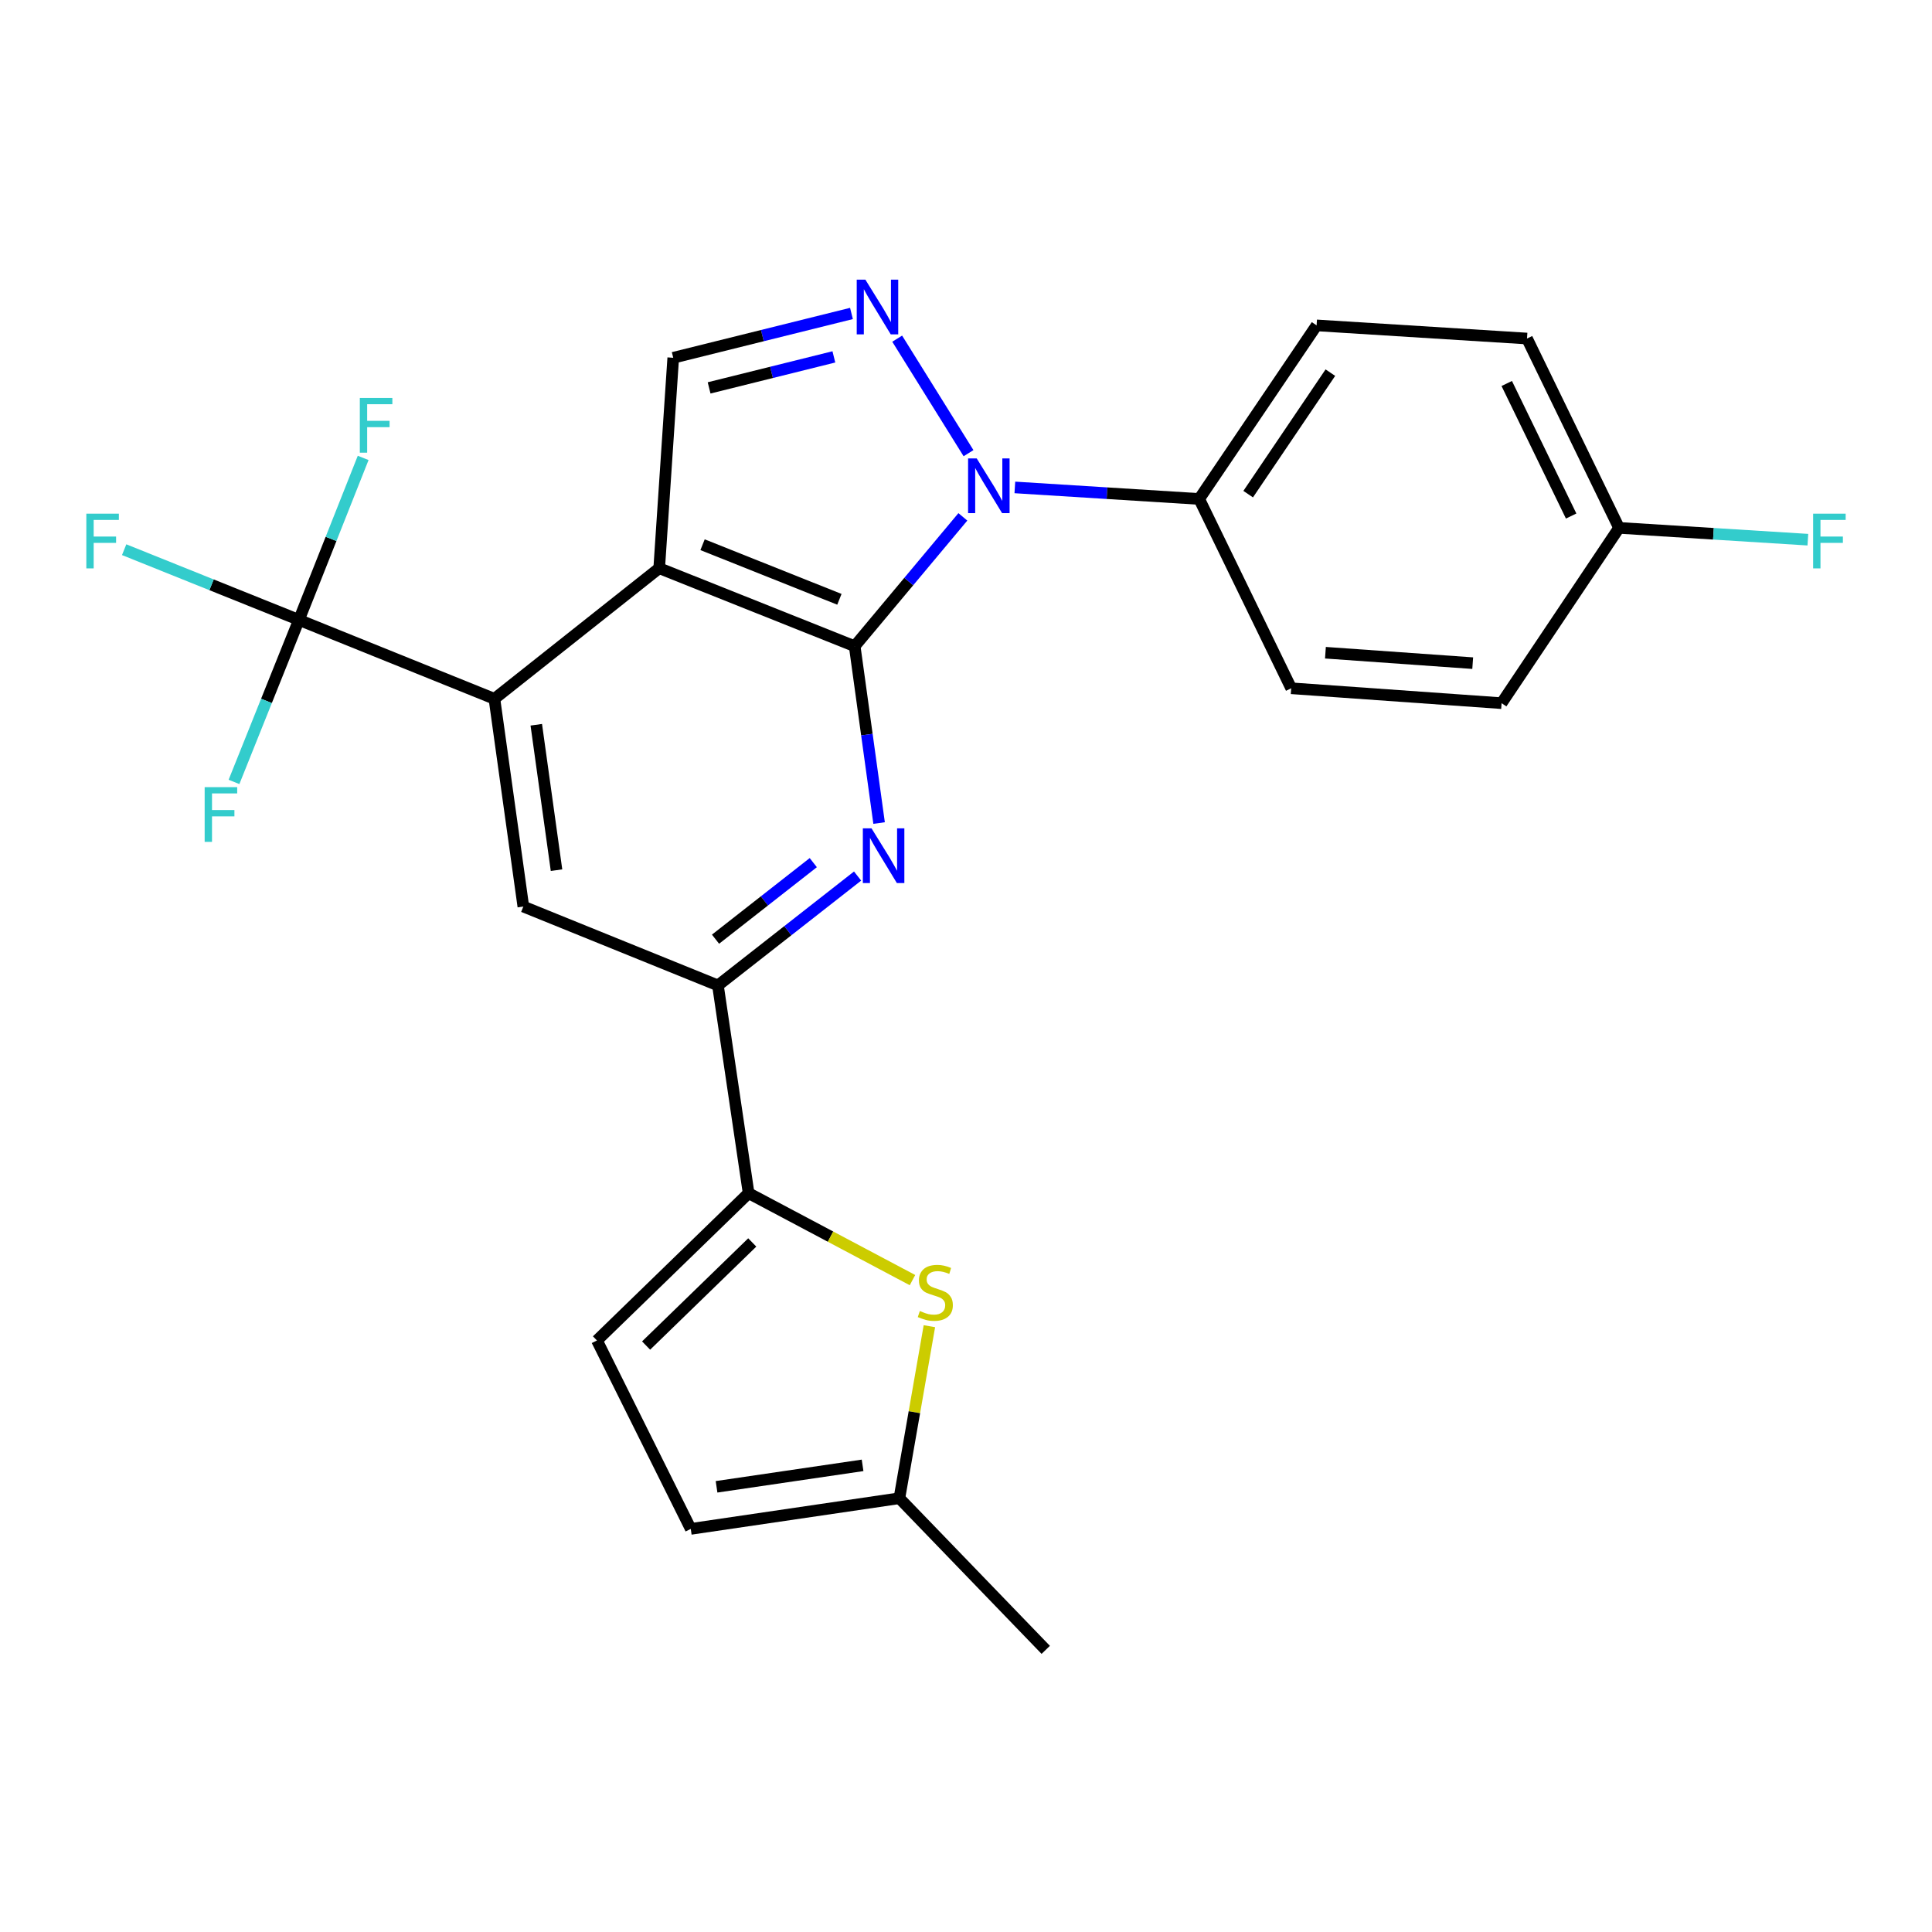 <?xml version='1.0' encoding='iso-8859-1'?>
<svg version='1.1' baseProfile='full'
              xmlns='http://www.w3.org/2000/svg'
                      xmlns:rdkit='http://www.rdkit.org/xml'
                      xmlns:xlink='http://www.w3.org/1999/xlink'
                  xml:space='preserve'
width='1000px' height='1000px' viewBox='0 0 1000 1000'>
<!-- END OF HEADER -->
<rect style='opacity:1.0;fill:#FFFFFF;stroke:none' width='1000' height='1000' x='0' y='0'> </rect>
<path class='bond-0' d='M 442.382,334.473 L 341.198,294.1' style='fill:none;fill-rule:evenodd;stroke:#000000;stroke-width:6px;stroke-linecap:butt;stroke-linejoin:miter;stroke-opacity:1' />
<path class='bond-0' d='M 434.471,310.204 L 363.643,281.943' style='fill:none;fill-rule:evenodd;stroke:#000000;stroke-width:6px;stroke-linecap:butt;stroke-linejoin:miter;stroke-opacity:1' />
<path class='bond-1' d='M 442.382,334.473 L 470.378,301' style='fill:none;fill-rule:evenodd;stroke:#000000;stroke-width:6px;stroke-linecap:butt;stroke-linejoin:miter;stroke-opacity:1' />
<path class='bond-1' d='M 470.378,301 L 498.374,267.526' style='fill:none;fill-rule:evenodd;stroke:#0000FF;stroke-width:6px;stroke-linecap:butt;stroke-linejoin:miter;stroke-opacity:1' />
<path class='bond-3' d='M 442.382,334.473 L 448.7,380.239' style='fill:none;fill-rule:evenodd;stroke:#000000;stroke-width:6px;stroke-linecap:butt;stroke-linejoin:miter;stroke-opacity:1' />
<path class='bond-3' d='M 448.7,380.239 L 455.018,426.004' style='fill:none;fill-rule:evenodd;stroke:#0000FF;stroke-width:6px;stroke-linecap:butt;stroke-linejoin:miter;stroke-opacity:1' />
<path class='bond-4' d='M 341.198,294.1 L 255.909,361.708' style='fill:none;fill-rule:evenodd;stroke:#000000;stroke-width:6px;stroke-linecap:butt;stroke-linejoin:miter;stroke-opacity:1' />
<path class='bond-6' d='M 341.198,294.1 L 348.465,185.182' style='fill:none;fill-rule:evenodd;stroke:#000000;stroke-width:6px;stroke-linecap:butt;stroke-linejoin:miter;stroke-opacity:1' />
<path class='bond-2' d='M 501.303,234.564 L 464.387,175.294' style='fill:none;fill-rule:evenodd;stroke:#0000FF;stroke-width:6px;stroke-linecap:butt;stroke-linejoin:miter;stroke-opacity:1' />
<path class='bond-13' d='M 525.287,252.292 L 572.991,255.275' style='fill:none;fill-rule:evenodd;stroke:#0000FF;stroke-width:6px;stroke-linecap:butt;stroke-linejoin:miter;stroke-opacity:1' />
<path class='bond-13' d='M 572.991,255.275 L 620.694,258.259' style='fill:none;fill-rule:evenodd;stroke:#000000;stroke-width:6px;stroke-linecap:butt;stroke-linejoin:miter;stroke-opacity:1' />
<path class='bond-25' d='M 440.717,162.252 L 394.591,173.717' style='fill:none;fill-rule:evenodd;stroke:#0000FF;stroke-width:6px;stroke-linecap:butt;stroke-linejoin:miter;stroke-opacity:1' />
<path class='bond-25' d='M 394.591,173.717 L 348.465,185.182' style='fill:none;fill-rule:evenodd;stroke:#000000;stroke-width:6px;stroke-linecap:butt;stroke-linejoin:miter;stroke-opacity:1' />
<path class='bond-25' d='M 431.609,184.722 L 399.321,192.747' style='fill:none;fill-rule:evenodd;stroke:#0000FF;stroke-width:6px;stroke-linecap:butt;stroke-linejoin:miter;stroke-opacity:1' />
<path class='bond-25' d='M 399.321,192.747 L 367.033,200.773' style='fill:none;fill-rule:evenodd;stroke:#000000;stroke-width:6px;stroke-linecap:butt;stroke-linejoin:miter;stroke-opacity:1' />
<path class='bond-7' d='M 443.887,453.444 L 407.745,481.748' style='fill:none;fill-rule:evenodd;stroke:#0000FF;stroke-width:6px;stroke-linecap:butt;stroke-linejoin:miter;stroke-opacity:1' />
<path class='bond-7' d='M 407.745,481.748 L 371.603,510.051' style='fill:none;fill-rule:evenodd;stroke:#000000;stroke-width:6px;stroke-linecap:butt;stroke-linejoin:miter;stroke-opacity:1' />
<path class='bond-7' d='M 420.954,446.497 L 395.655,466.309' style='fill:none;fill-rule:evenodd;stroke:#0000FF;stroke-width:6px;stroke-linecap:butt;stroke-linejoin:miter;stroke-opacity:1' />
<path class='bond-7' d='M 395.655,466.309 L 370.356,486.122' style='fill:none;fill-rule:evenodd;stroke:#000000;stroke-width:6px;stroke-linecap:butt;stroke-linejoin:miter;stroke-opacity:1' />
<path class='bond-5' d='M 255.909,361.708 L 154.726,320.866' style='fill:none;fill-rule:evenodd;stroke:#000000;stroke-width:6px;stroke-linecap:butt;stroke-linejoin:miter;stroke-opacity:1' />
<path class='bond-26' d='M 255.909,361.708 L 270.878,469.232' style='fill:none;fill-rule:evenodd;stroke:#000000;stroke-width:6px;stroke-linecap:butt;stroke-linejoin:miter;stroke-opacity:1' />
<path class='bond-26' d='M 277.577,375.133 L 288.054,450.399' style='fill:none;fill-rule:evenodd;stroke:#000000;stroke-width:6px;stroke-linecap:butt;stroke-linejoin:miter;stroke-opacity:1' />
<path class='bond-15' d='M 154.726,320.866 L 109.495,302.693' style='fill:none;fill-rule:evenodd;stroke:#000000;stroke-width:6px;stroke-linecap:butt;stroke-linejoin:miter;stroke-opacity:1' />
<path class='bond-15' d='M 109.495,302.693 L 64.265,284.519' style='fill:none;fill-rule:evenodd;stroke:#33CCCC;stroke-width:6px;stroke-linecap:butt;stroke-linejoin:miter;stroke-opacity:1' />
<path class='bond-16' d='M 154.726,320.866 L 137.921,362.793' style='fill:none;fill-rule:evenodd;stroke:#000000;stroke-width:6px;stroke-linecap:butt;stroke-linejoin:miter;stroke-opacity:1' />
<path class='bond-16' d='M 137.921,362.793 L 121.116,404.719' style='fill:none;fill-rule:evenodd;stroke:#33CCCC;stroke-width:6px;stroke-linecap:butt;stroke-linejoin:miter;stroke-opacity:1' />
<path class='bond-17' d='M 154.726,320.866 L 171.351,278.938' style='fill:none;fill-rule:evenodd;stroke:#000000;stroke-width:6px;stroke-linecap:butt;stroke-linejoin:miter;stroke-opacity:1' />
<path class='bond-17' d='M 171.351,278.938 L 187.975,237.01' style='fill:none;fill-rule:evenodd;stroke:#33CCCC;stroke-width:6px;stroke-linecap:butt;stroke-linejoin:miter;stroke-opacity:1' />
<path class='bond-8' d='M 371.603,510.051 L 387.476,617.586' style='fill:none;fill-rule:evenodd;stroke:#000000;stroke-width:6px;stroke-linecap:butt;stroke-linejoin:miter;stroke-opacity:1' />
<path class='bond-10' d='M 371.603,510.051 L 270.878,469.232' style='fill:none;fill-rule:evenodd;stroke:#000000;stroke-width:6px;stroke-linecap:butt;stroke-linejoin:miter;stroke-opacity:1' />
<path class='bond-9' d='M 387.476,617.586 L 429.889,640.086' style='fill:none;fill-rule:evenodd;stroke:#000000;stroke-width:6px;stroke-linecap:butt;stroke-linejoin:miter;stroke-opacity:1' />
<path class='bond-9' d='M 429.889,640.086 L 472.302,662.585' style='fill:none;fill-rule:evenodd;stroke:#CCCC00;stroke-width:6px;stroke-linecap:butt;stroke-linejoin:miter;stroke-opacity:1' />
<path class='bond-11' d='M 387.476,617.586 L 308.985,693.822' style='fill:none;fill-rule:evenodd;stroke:#000000;stroke-width:6px;stroke-linecap:butt;stroke-linejoin:miter;stroke-opacity:1' />
<path class='bond-11' d='M 389.365,643.088 L 334.421,696.453' style='fill:none;fill-rule:evenodd;stroke:#000000;stroke-width:6px;stroke-linecap:butt;stroke-linejoin:miter;stroke-opacity:1' />
<path class='bond-12' d='M 481.05,686.439 L 473.285,730.961' style='fill:none;fill-rule:evenodd;stroke:#CCCC00;stroke-width:6px;stroke-linecap:butt;stroke-linejoin:miter;stroke-opacity:1' />
<path class='bond-12' d='M 473.285,730.961 L 465.521,775.483' style='fill:none;fill-rule:evenodd;stroke:#000000;stroke-width:6px;stroke-linecap:butt;stroke-linejoin:miter;stroke-opacity:1' />
<path class='bond-14' d='M 308.985,693.822 L 357.539,791.356' style='fill:none;fill-rule:evenodd;stroke:#000000;stroke-width:6px;stroke-linecap:butt;stroke-linejoin:miter;stroke-opacity:1' />
<path class='bond-24' d='M 465.521,775.483 L 541.277,853.964' style='fill:none;fill-rule:evenodd;stroke:#000000;stroke-width:6px;stroke-linecap:butt;stroke-linejoin:miter;stroke-opacity:1' />
<path class='bond-28' d='M 465.521,775.483 L 357.539,791.356' style='fill:none;fill-rule:evenodd;stroke:#000000;stroke-width:6px;stroke-linecap:butt;stroke-linejoin:miter;stroke-opacity:1' />
<path class='bond-28' d='M 446.472,758.463 L 370.885,769.574' style='fill:none;fill-rule:evenodd;stroke:#000000;stroke-width:6px;stroke-linecap:butt;stroke-linejoin:miter;stroke-opacity:1' />
<path class='bond-18' d='M 620.694,258.259 L 681.472,168.416' style='fill:none;fill-rule:evenodd;stroke:#000000;stroke-width:6px;stroke-linecap:butt;stroke-linejoin:miter;stroke-opacity:1' />
<path class='bond-18' d='M 646.053,255.77 L 688.597,192.88' style='fill:none;fill-rule:evenodd;stroke:#000000;stroke-width:6px;stroke-linecap:butt;stroke-linejoin:miter;stroke-opacity:1' />
<path class='bond-19' d='M 620.694,258.259 L 668.323,356.25' style='fill:none;fill-rule:evenodd;stroke:#000000;stroke-width:6px;stroke-linecap:butt;stroke-linejoin:miter;stroke-opacity:1' />
<path class='bond-21' d='M 681.472,168.416 L 790.379,175.225' style='fill:none;fill-rule:evenodd;stroke:#000000;stroke-width:6px;stroke-linecap:butt;stroke-linejoin:miter;stroke-opacity:1' />
<path class='bond-22' d='M 668.323,356.25 L 777.219,363.963' style='fill:none;fill-rule:evenodd;stroke:#000000;stroke-width:6px;stroke-linecap:butt;stroke-linejoin:miter;stroke-opacity:1' />
<path class='bond-22' d='M 686.043,337.847 L 762.27,343.246' style='fill:none;fill-rule:evenodd;stroke:#000000;stroke-width:6px;stroke-linecap:butt;stroke-linejoin:miter;stroke-opacity:1' />
<path class='bond-20' d='M 838.008,273.227 L 777.219,363.963' style='fill:none;fill-rule:evenodd;stroke:#000000;stroke-width:6px;stroke-linecap:butt;stroke-linejoin:miter;stroke-opacity:1' />
<path class='bond-23' d='M 838.008,273.227 L 886.877,276.283' style='fill:none;fill-rule:evenodd;stroke:#000000;stroke-width:6px;stroke-linecap:butt;stroke-linejoin:miter;stroke-opacity:1' />
<path class='bond-23' d='M 886.877,276.283 L 935.746,279.339' style='fill:none;fill-rule:evenodd;stroke:#33CCCC;stroke-width:6px;stroke-linecap:butt;stroke-linejoin:miter;stroke-opacity:1' />
<path class='bond-27' d='M 838.008,273.227 L 790.379,175.225' style='fill:none;fill-rule:evenodd;stroke:#000000;stroke-width:6px;stroke-linecap:butt;stroke-linejoin:miter;stroke-opacity:1' />
<path class='bond-27' d='M 813.227,267.098 L 779.887,198.496' style='fill:none;fill-rule:evenodd;stroke:#000000;stroke-width:6px;stroke-linecap:butt;stroke-linejoin:miter;stroke-opacity:1' />
<path  class='atom-2' d='M 505.56 237.29
L 514.84 252.29
Q 515.76 253.77, 517.24 256.45
Q 518.72 259.13, 518.8 259.29
L 518.8 237.29
L 522.56 237.29
L 522.56 265.61
L 518.68 265.61
L 508.72 249.21
Q 507.56 247.29, 506.32 245.09
Q 505.12 242.89, 504.76 242.21
L 504.76 265.61
L 501.08 265.61
L 501.08 237.29
L 505.56 237.29
' fill='#0000FF'/>
<path  class='atom-3' d='M 447.92 144.746
L 457.2 159.746
Q 458.12 161.226, 459.6 163.906
Q 461.08 166.586, 461.16 166.746
L 461.16 144.746
L 464.92 144.746
L 464.92 173.066
L 461.04 173.066
L 451.08 156.666
Q 449.92 154.746, 448.68 152.546
Q 447.48 150.346, 447.12 149.666
L 447.12 173.066
L 443.44 173.066
L 443.44 144.746
L 447.92 144.746
' fill='#0000FF'/>
<path  class='atom-4' d='M 451.09 428.741
L 460.37 443.741
Q 461.29 445.221, 462.77 447.901
Q 464.25 450.581, 464.33 450.741
L 464.33 428.741
L 468.09 428.741
L 468.09 457.061
L 464.21 457.061
L 454.25 440.661
Q 453.09 438.741, 451.85 436.541
Q 450.65 434.341, 450.29 433.661
L 450.29 457.061
L 446.61 457.061
L 446.61 428.741
L 451.09 428.741
' fill='#0000FF'/>
<path  class='atom-10' d='M 476.117 678.573
Q 476.437 678.693, 477.757 679.253
Q 479.077 679.813, 480.517 680.173
Q 481.997 680.493, 483.437 680.493
Q 486.117 680.493, 487.677 679.213
Q 489.237 677.893, 489.237 675.613
Q 489.237 674.053, 488.437 673.093
Q 487.677 672.133, 486.477 671.613
Q 485.277 671.093, 483.277 670.493
Q 480.757 669.733, 479.237 669.013
Q 477.757 668.293, 476.677 666.773
Q 475.637 665.253, 475.637 662.693
Q 475.637 659.133, 478.037 656.933
Q 480.477 654.733, 485.277 654.733
Q 488.557 654.733, 492.277 656.293
L 491.357 659.373
Q 487.957 657.973, 485.397 657.973
Q 482.637 657.973, 481.117 659.133
Q 479.597 660.253, 479.637 662.213
Q 479.637 663.733, 480.397 664.653
Q 481.197 665.573, 482.317 666.093
Q 483.477 666.613, 485.397 667.213
Q 487.957 668.013, 489.477 668.813
Q 490.997 669.613, 492.077 671.253
Q 493.197 672.853, 493.197 675.613
Q 493.197 679.533, 490.557 681.653
Q 487.957 683.733, 483.597 683.733
Q 481.077 683.733, 479.157 683.173
Q 477.277 682.653, 475.037 681.733
L 476.117 678.573
' fill='#CCCC00'/>
<path  class='atom-16' d='M 44.687 265.876
L 61.527 265.876
L 61.527 269.116
L 48.487 269.116
L 48.487 277.716
L 60.087 277.716
L 60.087 280.996
L 48.487 280.996
L 48.487 294.196
L 44.687 294.196
L 44.687 265.876
' fill='#33CCCC'/>
<path  class='atom-17' d='M 105.933 407.432
L 122.773 407.432
L 122.773 410.672
L 109.733 410.672
L 109.733 419.272
L 121.333 419.272
L 121.333 422.552
L 109.733 422.552
L 109.733 435.752
L 105.933 435.752
L 105.933 407.432
' fill='#33CCCC'/>
<path  class='atom-18' d='M 186.243 205.981
L 203.083 205.981
L 203.083 209.221
L 190.043 209.221
L 190.043 217.821
L 201.643 217.821
L 201.643 221.101
L 190.043 221.101
L 190.043 234.301
L 186.243 234.301
L 186.243 205.981
' fill='#33CCCC'/>
<path  class='atom-24' d='M 938.473 265.876
L 955.313 265.876
L 955.313 269.116
L 942.273 269.116
L 942.273 277.716
L 953.873 277.716
L 953.873 280.996
L 942.273 280.996
L 942.273 294.196
L 938.473 294.196
L 938.473 265.876
' fill='#33CCCC'/>
</svg>
